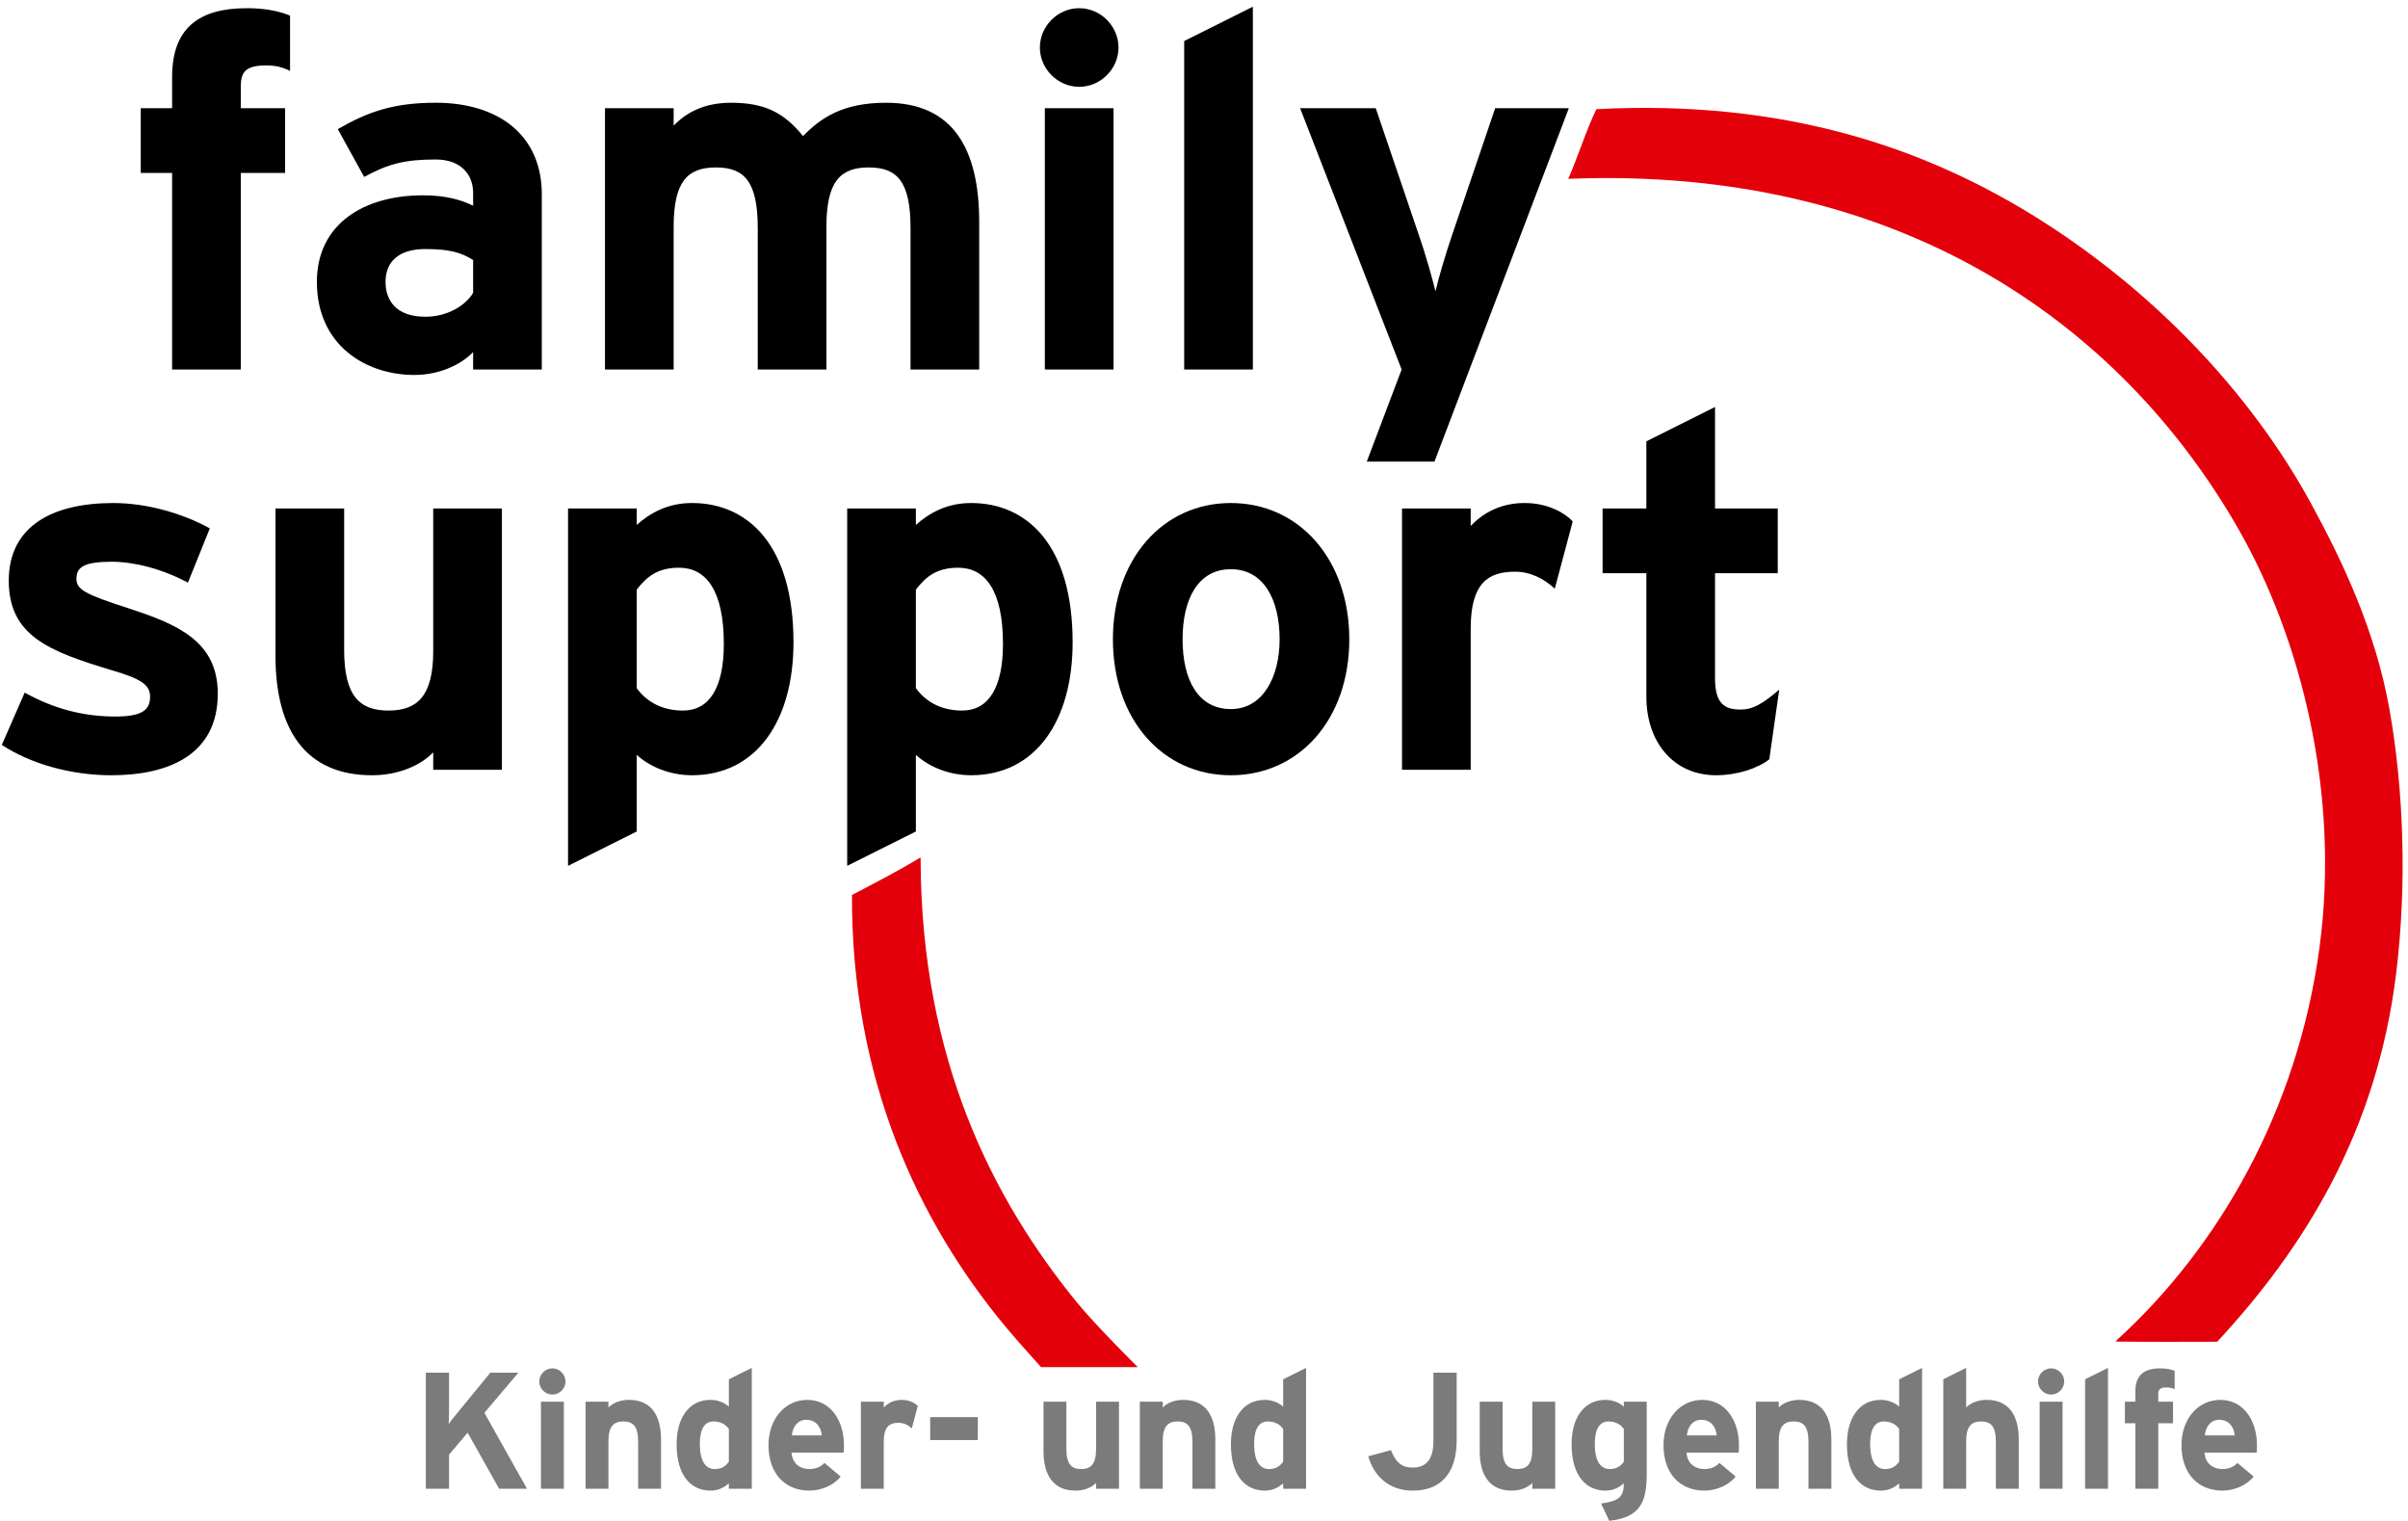 <?xml version="1.0" encoding="UTF-8"?>
<!-- Generated by Pixelmator Pro 3.6.17 -->
<svg width="190" height="120" viewBox="0 0 190 120" xmlns="http://www.w3.org/2000/svg">
    <g id="Gruppe">
        <path id="Pfad" fill="#000000" stroke="none" d="M 21.001 5.162 C 19.391 5.162 18.999 5.671 18.999 6.811 L 18.999 8.538 L 22.493 8.538 L 22.493 13.643 L 18.999 13.643 L 18.999 29.153 L 13.58 29.153 L 13.58 13.643 L 11.106 13.643 L 11.106 8.538 L 13.58 8.538 L 13.58 6.064 C 13.58 2.217 15.7 0.646 19.47 0.646 C 20.805 0.646 21.943 0.843 22.886 1.234 L 22.886 5.594 C 22.336 5.318 21.786 5.162 21.001 5.162"/>
        <path id="path1" fill="#000000" stroke="none" d="M 37.332 20.514 C 36.39 19.925 35.487 19.65 33.562 19.65 C 31.521 19.65 30.421 20.593 30.421 22.242 C 30.421 23.695 31.246 24.99 33.562 24.99 C 35.33 24.99 36.743 24.088 37.332 23.105 Z M 37.332 29.152 L 37.332 27.778 C 36.35 28.799 34.623 29.584 32.699 29.584 C 28.851 29.584 25.003 27.228 25.003 22.242 C 25.003 17.687 28.694 15.41 33.367 15.41 C 35.251 15.41 36.468 15.802 37.332 16.234 L 37.332 15.213 C 37.332 13.761 36.35 12.583 34.387 12.583 C 31.913 12.583 30.618 12.936 28.733 13.957 L 26.652 10.187 C 29.047 8.813 31.05 8.106 34.387 8.106 C 39.374 8.106 42.751 10.698 42.751 15.331 L 42.751 29.152 Z"/>
        <path id="path2" fill="#000000" stroke="none" d="M 71.844 29.153 L 71.844 18.001 C 71.844 14.311 70.784 13.211 68.546 13.211 C 66.308 13.211 65.208 14.311 65.208 17.883 L 65.208 29.153 L 59.789 29.153 L 59.789 18.001 C 59.789 14.311 58.729 13.211 56.491 13.211 C 54.253 13.211 53.154 14.311 53.154 17.883 L 53.154 29.153 L 47.735 29.153 L 47.735 8.539 L 53.154 8.539 L 53.154 9.913 C 54.096 8.931 55.509 8.107 57.669 8.107 C 60.3 8.107 61.832 8.853 63.363 10.737 C 64.776 9.285 66.504 8.107 69.92 8.107 C 75.182 8.107 77.263 11.719 77.263 17.53 L 77.263 29.153 Z"/>
        <path id="path3" fill="#000000" stroke="none" d="M 82.442 8.538 L 87.861 8.538 L 87.861 29.152 L 82.442 29.152 Z M 85.152 6.85 C 83.464 6.85 82.05 5.437 82.05 3.748 C 82.05 2.06 83.464 0.646 85.152 0.646 C 86.84 0.646 88.254 2.06 88.254 3.748 C 88.254 5.437 86.84 6.85 85.152 6.85"/>
        <path id="path4" fill="#000000" stroke="none" d="M 93.436 29.153 L 93.436 3.238 L 98.855 0.528 L 98.855 29.153 Z"/>
        <path id="path5" fill="#000000" stroke="none" d="M 113.185 36.417 L 107.845 36.417 L 110.594 29.153 L 102.584 8.538 L 108.552 8.538 L 111.929 18.473 C 112.479 20.043 113.029 22.006 113.264 22.988 C 113.499 21.967 114.049 20.082 114.599 18.473 L 117.975 8.538 L 123.787 8.538 Z"/>
        <path id="path6" fill="#000000" stroke="none" d="M 8.781 61.166 C 5.522 61.166 2.342 60.223 0.142 58.771 L 1.949 54.647 C 4.148 55.864 6.464 56.532 9.095 56.532 C 11.215 56.532 11.843 56.021 11.843 54.961 C 11.843 54.02 11.097 53.547 8.82 52.88 C 3.873 51.389 0.692 50.17 0.692 45.812 C 0.692 41.533 4.108 39.688 8.938 39.688 C 11.529 39.688 14.357 40.473 16.555 41.689 L 14.828 45.97 C 12.786 44.871 10.548 44.32 8.82 44.32 C 6.622 44.32 6.032 44.751 6.032 45.655 C 6.032 46.52 6.66 46.874 10.312 48.05 C 14.003 49.269 17.184 50.603 17.184 54.726 C 17.184 59.478 13.414 61.166 8.781 61.166"/>
        <path id="path7" fill="#000000" stroke="none" d="M 34.183 60.733 L 34.183 59.359 C 33.24 60.34 31.513 61.166 29.353 61.166 C 24.092 61.166 21.736 57.552 21.736 51.741 L 21.736 40.12 L 27.155 40.12 L 27.155 51.271 C 27.155 54.961 28.411 56.061 30.649 56.061 C 32.887 56.061 34.183 54.961 34.183 51.388 L 34.183 40.12 L 39.602 40.12 L 39.602 60.733 Z"/>
        <path id="path8" fill="#000000" stroke="none" d="M 53.578 44.792 C 51.89 44.792 51.025 45.499 50.24 46.52 L 50.24 54.294 C 51.065 55.433 52.322 56.061 53.892 56.061 C 55.974 56.061 57.112 54.255 57.112 50.799 C 57.112 46.559 55.698 44.792 53.578 44.792 M 54.599 61.165 C 52.793 61.165 51.222 60.459 50.24 59.555 L 50.24 65.602 L 44.821 68.312 L 44.821 40.119 L 50.24 40.119 L 50.24 41.415 C 51.261 40.512 52.636 39.687 54.599 39.687 C 58.997 39.687 62.609 42.985 62.609 50.682 C 62.609 56.846 59.703 61.165 54.599 61.165"/>
        <path id="path9" fill="#000000" stroke="none" d="M 75.604 44.792 C 73.916 44.792 73.051 45.499 72.266 46.52 L 72.266 54.294 C 73.091 55.433 74.348 56.061 75.918 56.061 C 78 56.061 79.138 54.255 79.138 50.799 C 79.138 46.559 77.724 44.792 75.604 44.792 M 76.625 61.165 C 74.819 61.165 73.248 60.459 72.266 59.555 L 72.266 65.602 L 66.847 68.312 L 66.847 40.119 L 72.266 40.119 L 72.266 41.415 C 73.287 40.512 74.662 39.687 76.625 39.687 C 81.023 39.687 84.635 42.985 84.635 50.682 C 84.635 56.846 81.729 61.165 76.625 61.165"/>
        <path id="path10" fill="#000000" stroke="none" d="M 97.119 44.91 C 94.528 44.91 93.31 47.265 93.31 50.446 C 93.31 53.625 94.528 55.944 97.119 55.944 C 99.71 55.944 100.967 53.312 100.967 50.446 C 100.967 47.306 99.71 44.91 97.119 44.91 M 97.119 61.166 C 91.74 61.166 87.813 56.768 87.813 50.446 C 87.813 44.124 91.74 39.687 97.119 39.687 C 102.498 39.687 106.464 44.124 106.464 50.446 C 106.464 56.768 102.498 61.166 97.119 61.166"/>
        <path id="path11" fill="#000000" stroke="none" d="M 122.679 46.441 C 121.815 45.655 120.756 45.106 119.538 45.106 C 117.418 45.106 116.044 46.009 116.044 49.582 L 116.044 60.733 L 110.625 60.733 L 110.625 40.119 L 116.044 40.119 L 116.044 41.493 C 116.986 40.512 118.36 39.687 120.284 39.687 C 122.051 39.687 123.386 40.394 124.093 41.14 Z"/>
        <path id="path12" fill="#000000" stroke="none" d="M 139.603 59.909 C 138.7 60.616 137.09 61.165 135.401 61.165 C 132.064 61.165 129.904 58.574 129.904 54.962 L 129.904 45.224 L 126.449 45.224 L 126.449 40.119 L 129.904 40.119 L 129.904 34.819 L 135.322 32.11 L 135.322 40.119 L 140.27 40.119 L 140.27 45.224 L 135.322 45.224 L 135.322 53.509 C 135.322 55.472 136.03 55.982 137.325 55.982 C 138.307 55.982 139.053 55.551 140.388 54.412 Z"/>
        <path id="path13" fill="#7a7b7a" stroke="none" d="M 39.385 117.463 L 36.898 113.039 L 35.432 114.767 L 35.432 117.463 L 33.6 117.463 L 33.6 108.3 L 35.432 108.3 L 35.432 110.905 C 35.432 111.246 35.42 112.07 35.406 112.359 C 35.537 112.149 35.877 111.73 36.126 111.429 L 38.691 108.3 L 40.903 108.3 L 38.22 111.468 L 41.584 117.463 Z"/>
        <path id="path14" fill="#7a7b7a" stroke="none" d="M 42.682 110.591 L 44.489 110.591 L 44.489 117.463 L 42.682 117.463 Z M 43.585 110.029 C 43.022 110.029 42.551 109.558 42.551 108.994 C 42.551 108.432 43.022 107.96 43.585 107.96 C 44.148 107.96 44.619 108.432 44.619 108.994 C 44.619 109.558 44.148 110.029 43.585 110.029"/>
        <path id="path15" fill="#7a7b7a" stroke="none" d="M 50.352 117.463 L 50.352 113.746 C 50.352 112.515 49.933 112.149 49.187 112.149 C 48.44 112.149 48.008 112.515 48.008 113.706 L 48.008 117.463 L 46.202 117.463 L 46.202 110.591 L 48.008 110.591 L 48.008 111.049 C 48.323 110.722 48.898 110.447 49.618 110.447 C 51.372 110.447 52.159 111.651 52.159 113.589 L 52.159 117.463 Z"/>
        <path id="path16" fill="#7a7b7a" stroke="none" d="M 57.51 112.738 C 57.235 112.359 56.816 112.149 56.293 112.149 C 55.599 112.149 55.22 112.751 55.22 113.903 C 55.22 115.317 55.691 115.905 56.398 115.905 C 56.96 115.905 57.248 115.67 57.51 115.33 Z M 57.51 117.463 L 57.51 117.031 C 57.17 117.332 56.712 117.607 56.057 117.607 C 54.592 117.607 53.387 116.508 53.387 113.942 C 53.387 111.887 54.356 110.447 56.057 110.447 C 56.659 110.447 57.183 110.683 57.51 110.984 L 57.51 108.824 L 59.317 107.922 L 59.317 117.463 Z"/>
        <path id="path17" fill="#7a7b7a" stroke="none" d="M 63.609 112.018 C 62.955 112.018 62.549 112.555 62.483 113.249 L 64.839 113.249 C 64.787 112.634 64.42 112.018 63.609 112.018 M 66.567 114.609 L 62.457 114.609 C 62.523 115.552 63.216 115.906 63.871 115.906 C 64.368 115.906 64.787 115.722 65.049 115.42 L 66.331 116.495 C 65.782 117.201 64.787 117.606 63.871 117.606 C 61.894 117.606 60.638 116.207 60.638 114.034 C 60.638 111.926 61.96 110.448 63.701 110.448 C 65.533 110.448 66.593 112.071 66.593 114.034 C 66.593 114.295 66.58 114.479 66.567 114.609"/>
        <path id="path18" fill="#7a7b7a" stroke="none" d="M 71.945 112.699 C 71.657 112.437 71.304 112.254 70.898 112.254 C 70.191 112.254 69.733 112.554 69.733 113.746 L 69.733 117.463 L 67.927 117.463 L 67.927 110.592 L 69.733 110.592 L 69.733 111.05 C 70.047 110.722 70.505 110.448 71.147 110.448 C 71.736 110.448 72.181 110.683 72.416 110.932 Z"/>
        <path id="path19" fill="#7a7b7a" stroke="none" d="M 73.396 111.809 L 77.153 111.809 L 77.153 113.616 L 73.396 113.616 Z"/>
        <path id="path20" fill="#7a7b7a" stroke="none" d="M 86.484 117.463 L 86.484 117.005 C 86.17 117.332 85.594 117.607 84.874 117.607 C 83.121 117.607 82.335 116.403 82.335 114.466 L 82.335 110.591 L 84.141 110.591 L 84.141 114.309 C 84.141 115.539 84.56 115.905 85.306 115.905 C 86.052 115.905 86.484 115.539 86.484 114.347 L 86.484 110.591 L 88.291 110.591 L 88.291 117.463 Z"/>
        <path id="path21" fill="#7a7b7a" stroke="none" d="M 94.087 117.463 L 94.087 113.746 C 94.087 112.515 93.668 112.149 92.922 112.149 C 92.176 112.149 91.744 112.515 91.744 113.706 L 91.744 117.463 L 89.938 117.463 L 89.938 110.591 L 91.744 110.591 L 91.744 111.049 C 92.058 110.722 92.634 110.447 93.354 110.447 C 95.108 110.447 95.894 111.651 95.894 113.589 L 95.894 117.463 Z"/>
        <path id="path22" fill="#7a7b7a" stroke="none" d="M 101.246 112.738 C 100.971 112.359 100.552 112.149 100.029 112.149 C 99.335 112.149 98.956 112.751 98.956 113.903 C 98.956 115.317 99.427 115.905 100.134 115.905 C 100.696 115.905 100.985 115.67 101.246 115.33 Z M 101.246 117.463 L 101.246 117.031 C 100.906 117.332 100.448 117.607 99.793 117.607 C 98.327 117.607 97.123 116.508 97.123 113.942 C 97.123 111.887 98.092 110.447 99.793 110.447 C 100.395 110.447 100.919 110.683 101.246 110.984 L 101.246 108.824 L 103.053 107.922 L 103.053 117.463 Z"/>
        <path id="path23" fill="#7a7b7a" stroke="none" d="M 111.467 117.606 C 109.635 117.606 108.418 116.507 107.96 114.897 L 109.752 114.414 C 110.106 115.342 110.577 115.788 111.467 115.788 C 112.592 115.788 113.103 115.067 113.103 113.692 L 113.103 108.3 L 114.936 108.3 L 114.936 113.642 C 114.936 116.037 113.863 117.606 111.467 117.606"/>
        <path id="path24" fill="#7a7b7a" stroke="none" d="M 120.903 117.463 L 120.903 117.005 C 120.589 117.332 120.012 117.607 119.293 117.607 C 117.539 117.607 116.754 116.403 116.754 114.466 L 116.754 110.591 L 118.56 110.591 L 118.56 114.309 C 118.56 115.539 118.979 115.905 119.725 115.905 C 120.471 115.905 120.903 115.539 120.903 114.347 L 120.903 110.591 L 122.71 110.591 L 122.71 117.463 Z"/>
        <path id="path25" fill="#7a7b7a" stroke="none" d="M 128.127 112.738 C 127.852 112.359 127.433 112.149 126.91 112.149 C 126.216 112.149 125.836 112.751 125.836 113.903 C 125.836 115.317 126.308 115.905 127.014 115.905 C 127.577 115.905 127.865 115.67 128.127 115.33 Z M 126.975 119.989 L 126.333 118.628 C 127.747 118.431 128.127 118.091 128.127 117.031 C 127.786 117.332 127.328 117.607 126.674 117.607 C 125.208 117.607 124.004 116.508 124.004 113.942 C 124.004 111.887 124.972 110.447 126.674 110.447 C 127.276 110.447 127.8 110.683 128.127 110.984 L 128.127 110.591 L 129.934 110.591 L 129.934 116.298 C 129.934 118.563 129.383 119.727 126.975 119.989"/>
        <path id="path26" fill="#7a7b7a" stroke="none" d="M 134.226 112.018 C 133.572 112.018 133.166 112.555 133.1 113.249 L 135.456 113.249 C 135.404 112.634 135.037 112.018 134.226 112.018 M 137.184 114.609 L 133.074 114.609 C 133.14 115.552 133.833 115.906 134.488 115.906 C 134.986 115.906 135.404 115.722 135.666 115.42 L 136.948 116.495 C 136.398 117.201 135.404 117.606 134.488 117.606 C 132.511 117.606 131.255 116.207 131.255 114.034 C 131.255 111.926 132.577 110.448 134.318 110.448 C 136.15 110.448 137.21 112.071 137.21 114.034 C 137.21 114.295 137.197 114.479 137.184 114.609"/>
        <path id="path27" fill="#7a7b7a" stroke="none" d="M 142.694 117.463 L 142.694 113.746 C 142.694 112.515 142.275 112.149 141.529 112.149 C 140.783 112.149 140.351 112.515 140.351 113.706 L 140.351 117.463 L 138.545 117.463 L 138.545 110.591 L 140.351 110.591 L 140.351 111.049 C 140.665 110.722 141.241 110.447 141.961 110.447 C 143.715 110.447 144.5 111.651 144.5 113.589 L 144.5 117.463 Z"/>
        <path id="path28" fill="#7a7b7a" stroke="none" d="M 149.852 112.738 C 149.577 112.359 149.159 112.149 148.635 112.149 C 147.941 112.149 147.562 112.751 147.562 113.903 C 147.562 115.317 148.033 115.905 148.74 115.905 C 149.302 115.905 149.591 115.67 149.852 115.33 Z M 149.852 117.463 L 149.852 117.031 C 149.512 117.332 149.054 117.607 148.399 117.607 C 146.933 117.607 145.729 116.508 145.729 113.942 C 145.729 111.887 146.698 110.447 148.399 110.447 C 149.001 110.447 149.525 110.683 149.852 110.984 L 149.852 108.824 L 151.659 107.922 L 151.659 117.463 Z"/>
        <path id="path29" fill="#7a7b7a" stroke="none" d="M 157.482 117.463 L 157.482 113.746 C 157.482 112.515 157.063 112.149 156.317 112.149 C 155.571 112.149 155.139 112.515 155.139 113.706 L 155.139 117.463 L 153.333 117.463 L 153.333 108.824 L 155.139 107.921 L 155.139 111.049 C 155.453 110.722 156.029 110.447 156.749 110.447 C 158.503 110.447 159.289 111.651 159.289 113.589 L 159.289 117.463 Z"/>
        <path id="path30" fill="#7a7b7a" stroke="none" d="M 160.937 110.591 L 162.743 110.591 L 162.743 117.463 L 160.937 117.463 Z M 161.84 110.029 C 161.277 110.029 160.806 109.558 160.806 108.994 C 160.806 108.432 161.277 107.96 161.84 107.96 C 162.402 107.96 162.874 108.432 162.874 108.994 C 162.874 109.558 162.402 110.029 161.84 110.029"/>
        <path id="path31" fill="#7a7b7a" stroke="none" d="M 164.523 117.463 L 164.523 108.824 L 166.329 107.921 L 166.329 117.463 Z"/>
        <path id="path32" fill="#7a7b7a" stroke="none" d="M 170.962 109.466 C 170.425 109.466 170.294 109.636 170.294 110.016 L 170.294 110.591 L 171.459 110.591 L 171.459 112.293 L 170.294 112.293 L 170.294 117.463 L 168.488 117.463 L 168.488 112.293 L 167.663 112.293 L 167.663 110.591 L 168.488 110.591 L 168.488 109.767 C 168.488 108.484 169.195 107.96 170.451 107.96 C 170.897 107.96 171.276 108.026 171.59 108.157 L 171.59 109.61 C 171.406 109.518 171.223 109.466 170.962 109.466"/>
        <path id="path33" fill="#7a7b7a" stroke="none" d="M 175.098 112.018 C 174.444 112.018 174.038 112.555 173.973 113.249 L 176.329 113.249 C 176.276 112.634 175.909 112.018 175.098 112.018 M 178.056 114.609 L 173.946 114.609 C 174.012 115.552 174.705 115.906 175.36 115.906 C 175.858 115.906 176.276 115.722 176.538 115.42 L 177.821 116.495 C 177.27 117.201 176.276 117.606 175.36 117.606 C 173.384 117.606 172.127 116.207 172.127 114.034 C 172.127 111.926 173.45 110.448 175.19 110.448 C 177.022 110.448 178.082 112.071 178.082 114.034 C 178.082 114.295 178.069 114.479 178.056 114.609"/>
        <path id="path34" fill="#e3000b" fill-rule="evenodd" stroke="none" d="M 125.963 8.613 C 140.789 7.835 151.973 11.642 161.037 17.382 C 169.764 22.908 177.474 30.773 182.37 39.761 C 184.883 44.375 187.444 49.8 188.542 55.989 C 189.643 62.193 189.938 69.69 189.066 76.798 C 187.52 89.404 181.738 98.535 174.948 105.859 C 173.655 105.859 169.646 105.883 167.017 105.848 C 166.845 105.869 167.119 105.631 167.319 105.459 C 174.942 98.415 181.285 87.747 183.024 74.704 C 184.649 62.515 181.522 50.295 176.611 41.724 C 167.22 25.336 149.667 13.076 123.738 14.11 C 124.525 12.323 125.124 10.348 125.963 8.613"/>
        <path id="path35" fill="#e3000b" fill-rule="evenodd" stroke="none" d="M 72.613 67.657 C 72.664 67.685 72.633 67.874 72.64 67.953 C 72.728 83.515 78.226 94.468 84.934 102.712 C 86.457 104.584 89.772 107.862 89.772 107.862 L 82.142 107.862 C 82.142 107.862 80.321 105.853 79.375 104.716 C 72.494 96.448 67.174 85.22 67.224 70.61 C 69.003 69.684 70.937 68.685 72.613 67.657"/>
    </g>
</svg>
